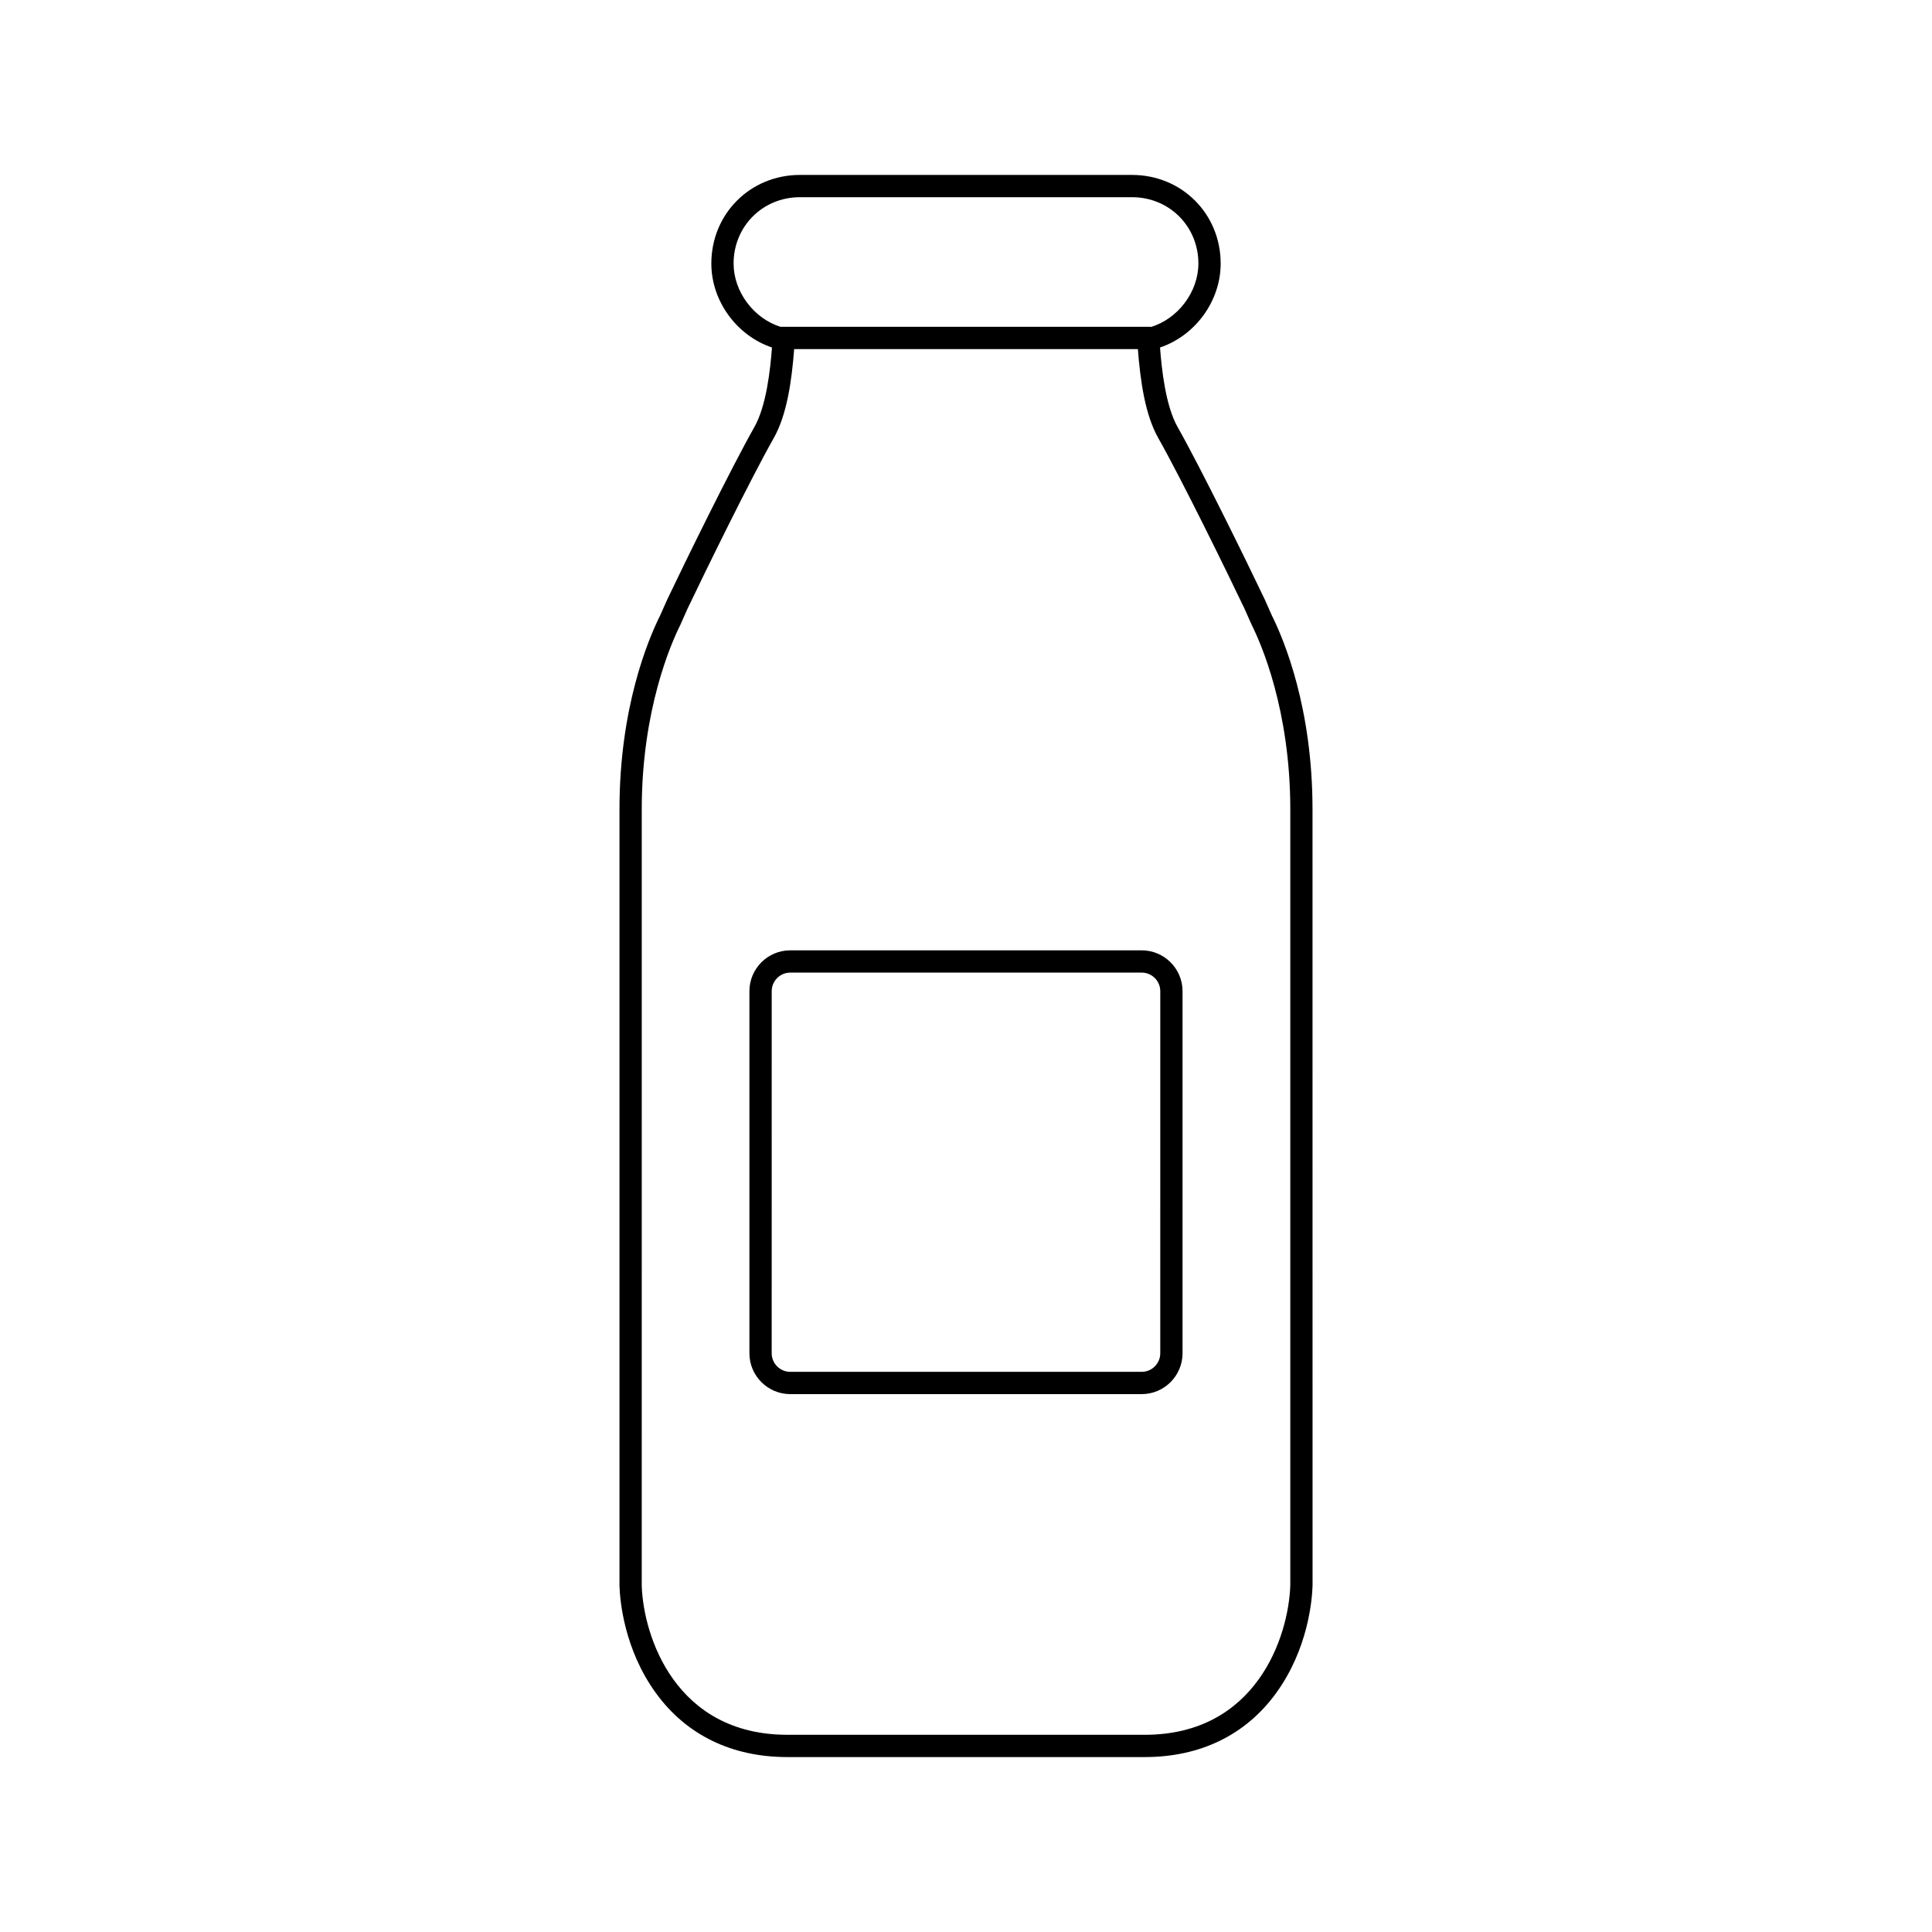 <?xml version="1.0" encoding="UTF-8"?>
<!-- Uploaded to: SVG Repo, www.svgrepo.com, Generator: SVG Repo Mixer Tools -->
<svg fill="#000000" width="800px" height="800px" version="1.1" viewBox="144 144 512 512" xmlns="http://www.w3.org/2000/svg">
 <g>
  <path d="m481.05 307.09-1.914-4.305c-4.57-9.598-16.711-34.387-23.016-45.543-3.231-5.656-4.262-15.344-4.699-21.152 9.316-3.141 16.07-12.281 16.07-22.254 0-13.164-10.312-23.477-23.477-23.477h-88.027c-13.164 0-23.477 10.312-23.477 23.477 0 9.973 6.75 19.113 16.07 22.254-0.438 5.809-1.469 15.5-4.707 21.164-6.297 11.145-18.438 35.934-23.039 45.602l-1.883 4.234c-3.269 6.555-10.781 24.555-10.781 51.383v205.83c0.121 3.711 1.172 16.727 9.691 28.434 8.051 11.062 20.082 16.906 34.785 16.906h94.715c14.707 0 26.734-5.848 34.785-16.906 8.52-11.707 9.574-24.723 9.695-28.527l-0.012-205.74c0-26.828-7.516-44.828-10.781-51.379zm-142.64-93.254c0-9.855 7.719-17.574 17.574-17.574h88.027c9.855 0 17.574 7.719 17.574 17.574 0 7.566-5.481 14.723-12.684 16.848v-0.078l-98.094-0.004c-7.062-2.223-12.398-9.301-12.398-16.766zm108.95 389.9h-94.715c-29.504 0-38.137-25.922-38.578-39.531l0.004-205.73c0-26.371 7.801-44.02 10.191-48.801l1.934-4.348c4.543-9.539 16.594-34.156 22.809-45.152 3.543-6.199 4.805-15.23 5.457-23.664h91.086c0.652 8.434 1.914 17.461 5.449 23.652 6.223 11.008 18.273 35.625 22.785 45.094l1.91 4.297 0.059 0.121c2.391 4.781 10.191 22.43 10.191 48.801v205.64c-0.445 13.707-9.078 39.625-38.582 39.625z"/>
  <path d="m446.56 395.85h-93.133c-5.969 0-10.824 4.856-10.824 10.824v95.957c0 5.969 4.856 10.824 10.824 10.824h93.133c5.969 0 10.824-4.856 10.824-10.824v-95.957c0-5.969-4.856-10.824-10.824-10.824zm4.922 106.78c0 2.711-2.207 4.922-4.922 4.922h-93.133c-2.711 0-4.922-2.207-4.922-4.922l0.004-95.957c0-2.711 2.207-4.922 4.922-4.922h93.133c2.711 0 4.922 2.207 4.922 4.922z"/>
 </g>
</svg>